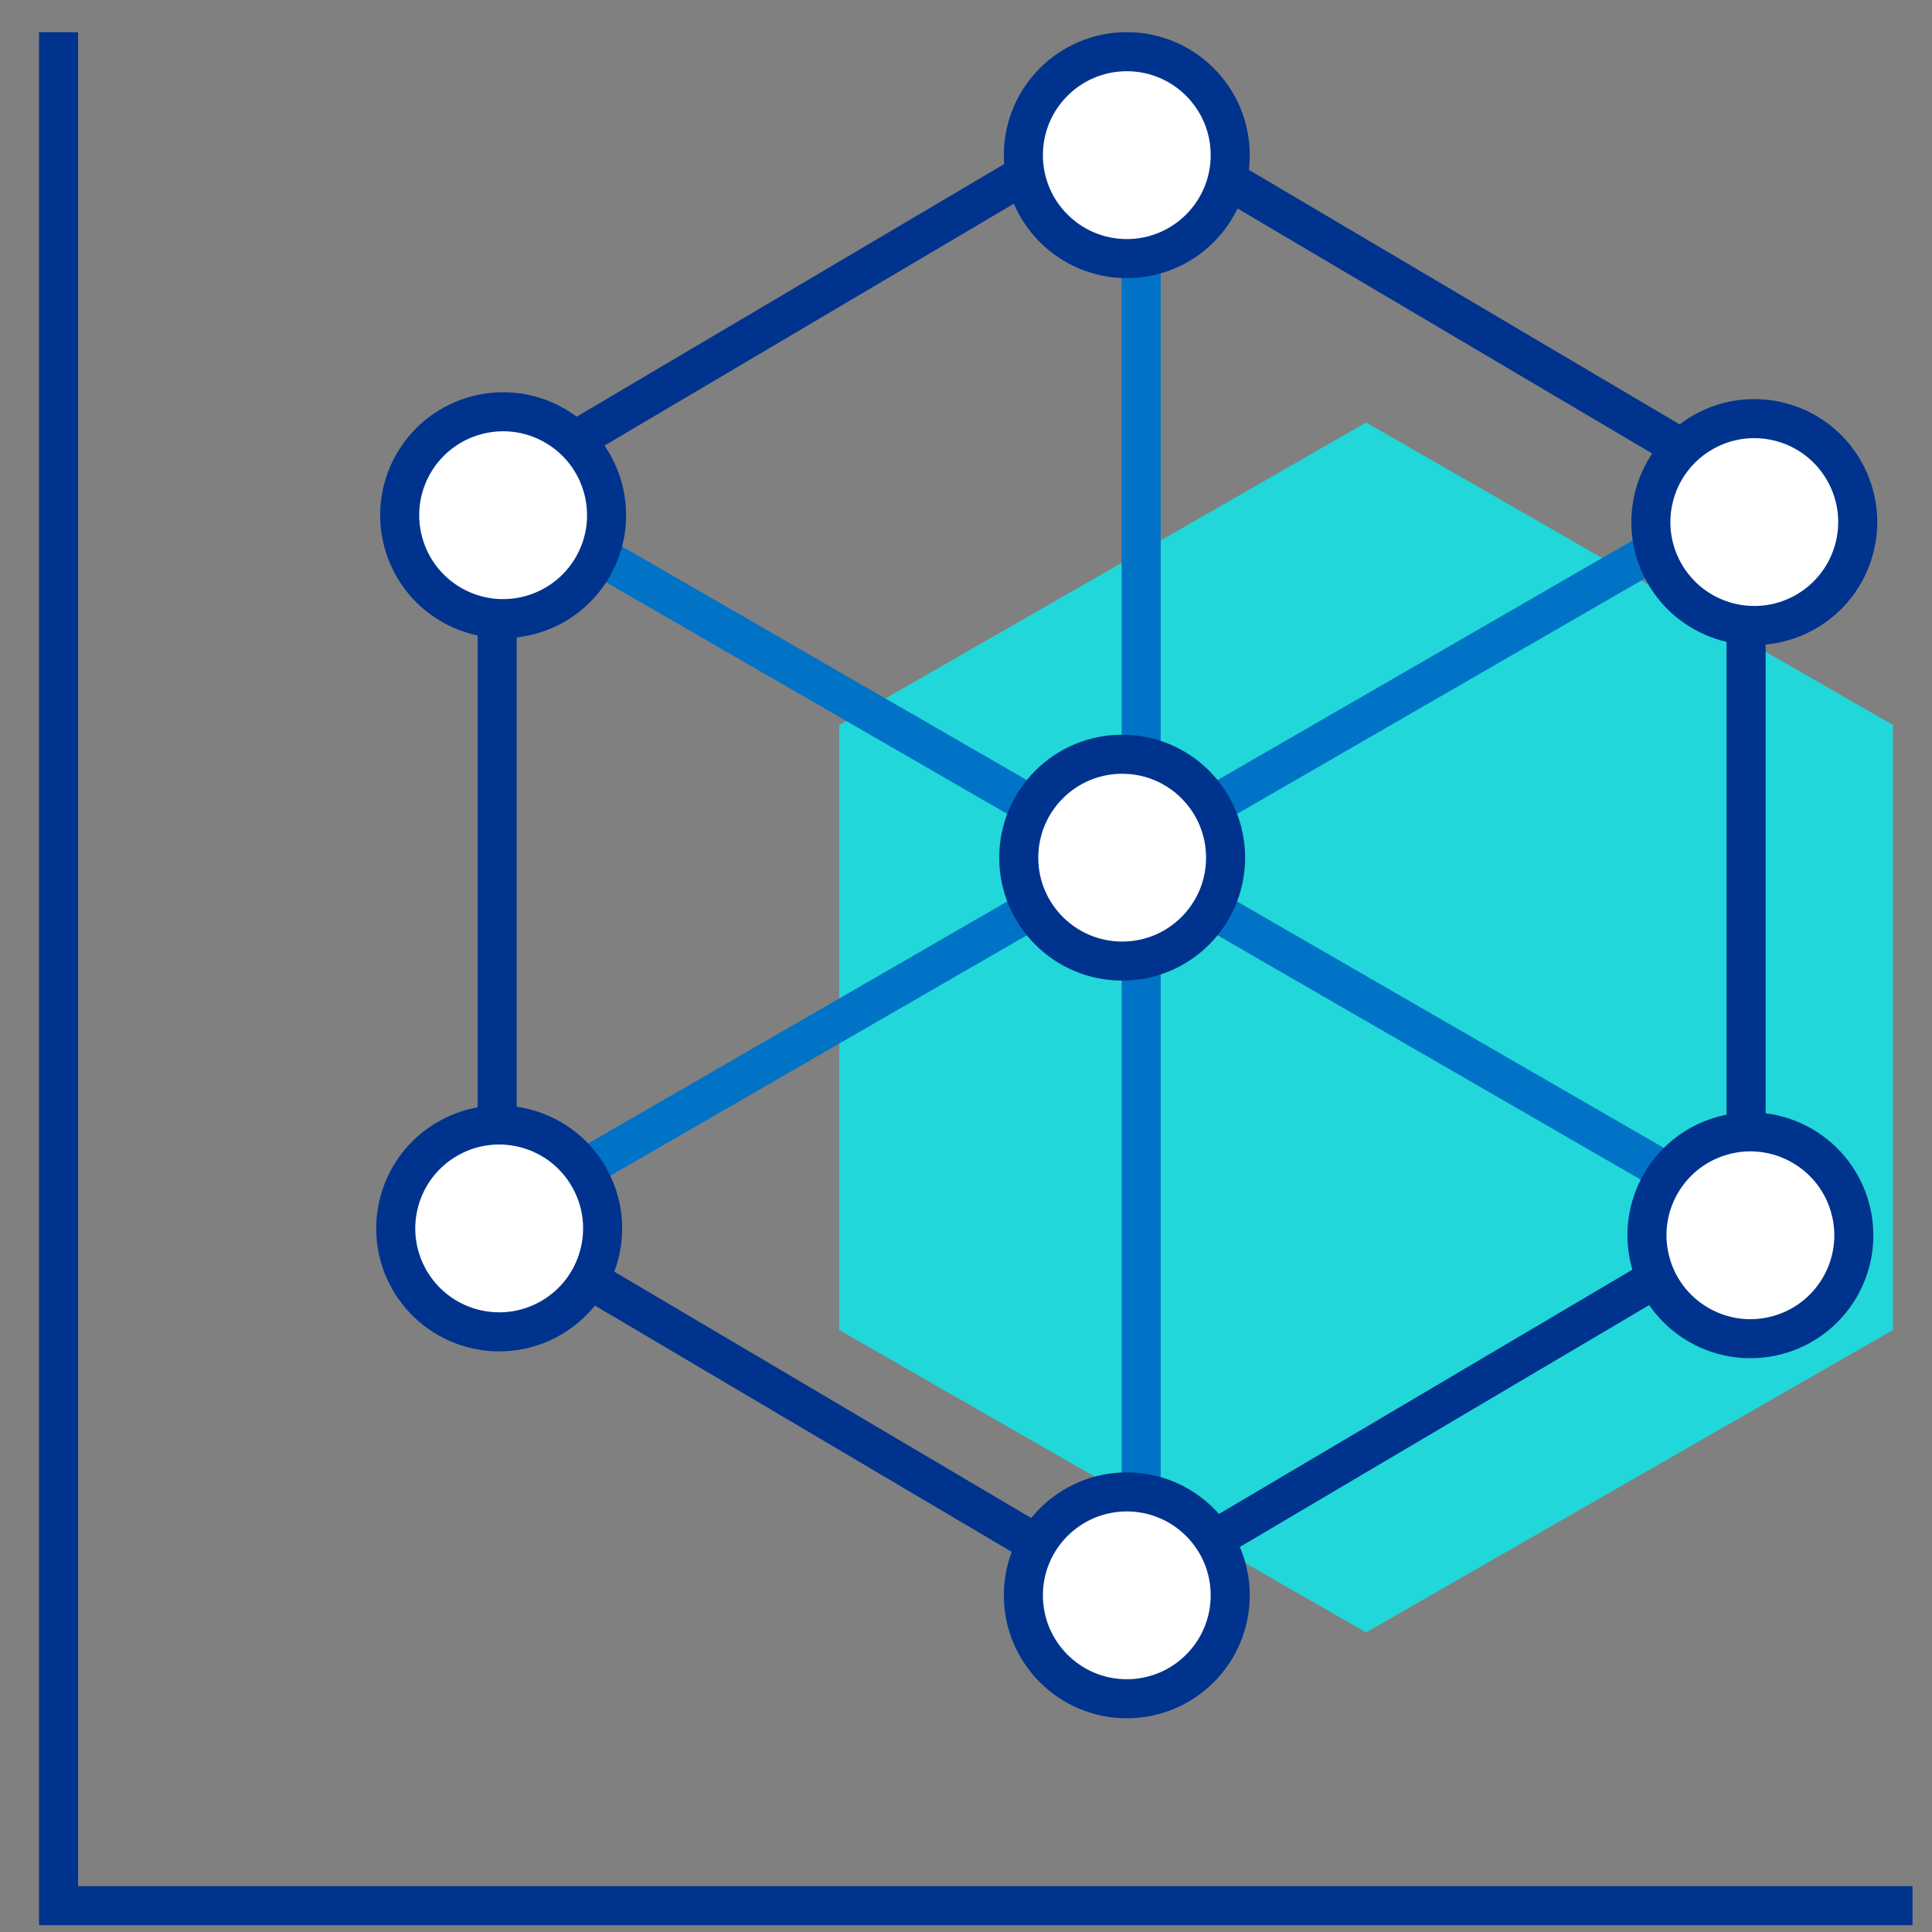 <svg width="33" height="33" viewBox="0 0 33 33" fill="none" xmlns="http://www.w3.org/2000/svg">
<rect x="0" y="0" width="33" height="33" fill="#808080" stroke="none"/>
<g id="planning and modelling">
<g id="Group 27">
<path id="Polygon 2" d="M32.334 12.383L23.334 7.217L14.334 12.383V22.717L23.334 27.883L32.334 22.717V12.383Z" fill="#21D7D9"/>
<path id="Vector 42" d="M19.492 2.283V26.95" stroke="#0073C7" stroke-width="0.667"/>
<path id="Vector 43" d="M8.255 20.95L30.079 8.35" stroke="#0073C7" stroke-width="0.667"/>
<path id="Vector 44" d="M30.079 20.95L8.255 8.35" stroke="#0073C7" stroke-width="0.667"/>
<path id="Polygon 3" d="M19.158 2.004L29.825 8.307V20.926L19.158 27.229L8.492 20.926V8.307L19.158 2.004Z" stroke="#00338D" stroke-width="0.667"/>
<g id="dots">
<g id="Group 5">
<path id="Ellipse 3" d="M21.013 2.65C21.013 3.626 20.222 4.417 19.247 4.417C18.271 4.417 17.48 3.626 17.48 2.65C17.48 1.674 18.271 0.883 19.247 0.883C20.222 0.883 21.013 1.674 21.013 2.65Z" fill="white" stroke="#00338D" stroke-width="0.667"/>
<path id="Ellipse 5" d="M20.934 14.65C20.934 15.625 20.144 16.416 19.168 16.416C18.192 16.416 17.401 15.625 17.401 14.65C17.401 13.674 18.192 12.883 19.168 12.883C20.144 12.883 20.934 13.674 20.934 14.65Z" fill="white" stroke="#00338D" stroke-width="0.667"/>
<path id="Ellipse 4" d="M21.013 27.249C21.013 28.225 20.222 29.016 19.247 29.016C18.271 29.016 17.48 28.225 17.48 27.249C17.48 26.274 18.271 25.483 19.247 25.483C20.222 25.483 21.013 26.274 21.013 27.249Z" fill="white" stroke="#00338D" stroke-width="0.667"/>
</g>
<g id="Group 6">
<path id="Ellipse 3_2" d="M30.831 10.457C29.981 10.935 28.904 10.634 28.425 9.784C27.947 8.933 28.248 7.856 29.098 7.378C29.948 6.899 31.026 7.2 31.504 8.051C31.983 8.901 31.681 9.978 30.831 10.457Z" fill="white" stroke="#00338D" stroke-width="0.667"/>
<path id="Ellipse 4_2" d="M9.393 22.522C8.543 23 7.466 22.699 6.987 21.849C6.508 20.999 6.81 19.921 7.66 19.443C8.51 18.964 9.588 19.266 10.066 20.116C10.545 20.966 10.243 22.043 9.393 22.522Z" fill="white" stroke="#00338D" stroke-width="0.667"/>
</g>
<g id="Group 7">
<path id="Ellipse 3_3" d="M29.015 22.629C28.17 22.142 27.88 21.061 28.368 20.216C28.856 19.371 29.936 19.082 30.781 19.57C31.626 20.057 31.916 21.138 31.428 21.983C30.94 22.828 29.86 23.117 29.015 22.629Z" fill="white" stroke="#00338D" stroke-width="0.667"/>
<path id="Ellipse 4_3" d="M7.71 10.33C6.865 9.842 6.576 8.761 7.064 7.916C7.552 7.072 8.632 6.782 9.477 7.27C10.322 7.758 10.612 8.838 10.124 9.683C9.636 10.528 8.555 10.818 7.71 10.33Z" fill="white" stroke="#00338D" stroke-width="0.667"/>
</g>
</g>
</g>
<path id="Vector 45" d="M1 0.55V32.55H32.667" stroke="#00338D" stroke-width="0.667"/>
</g>
</svg>
